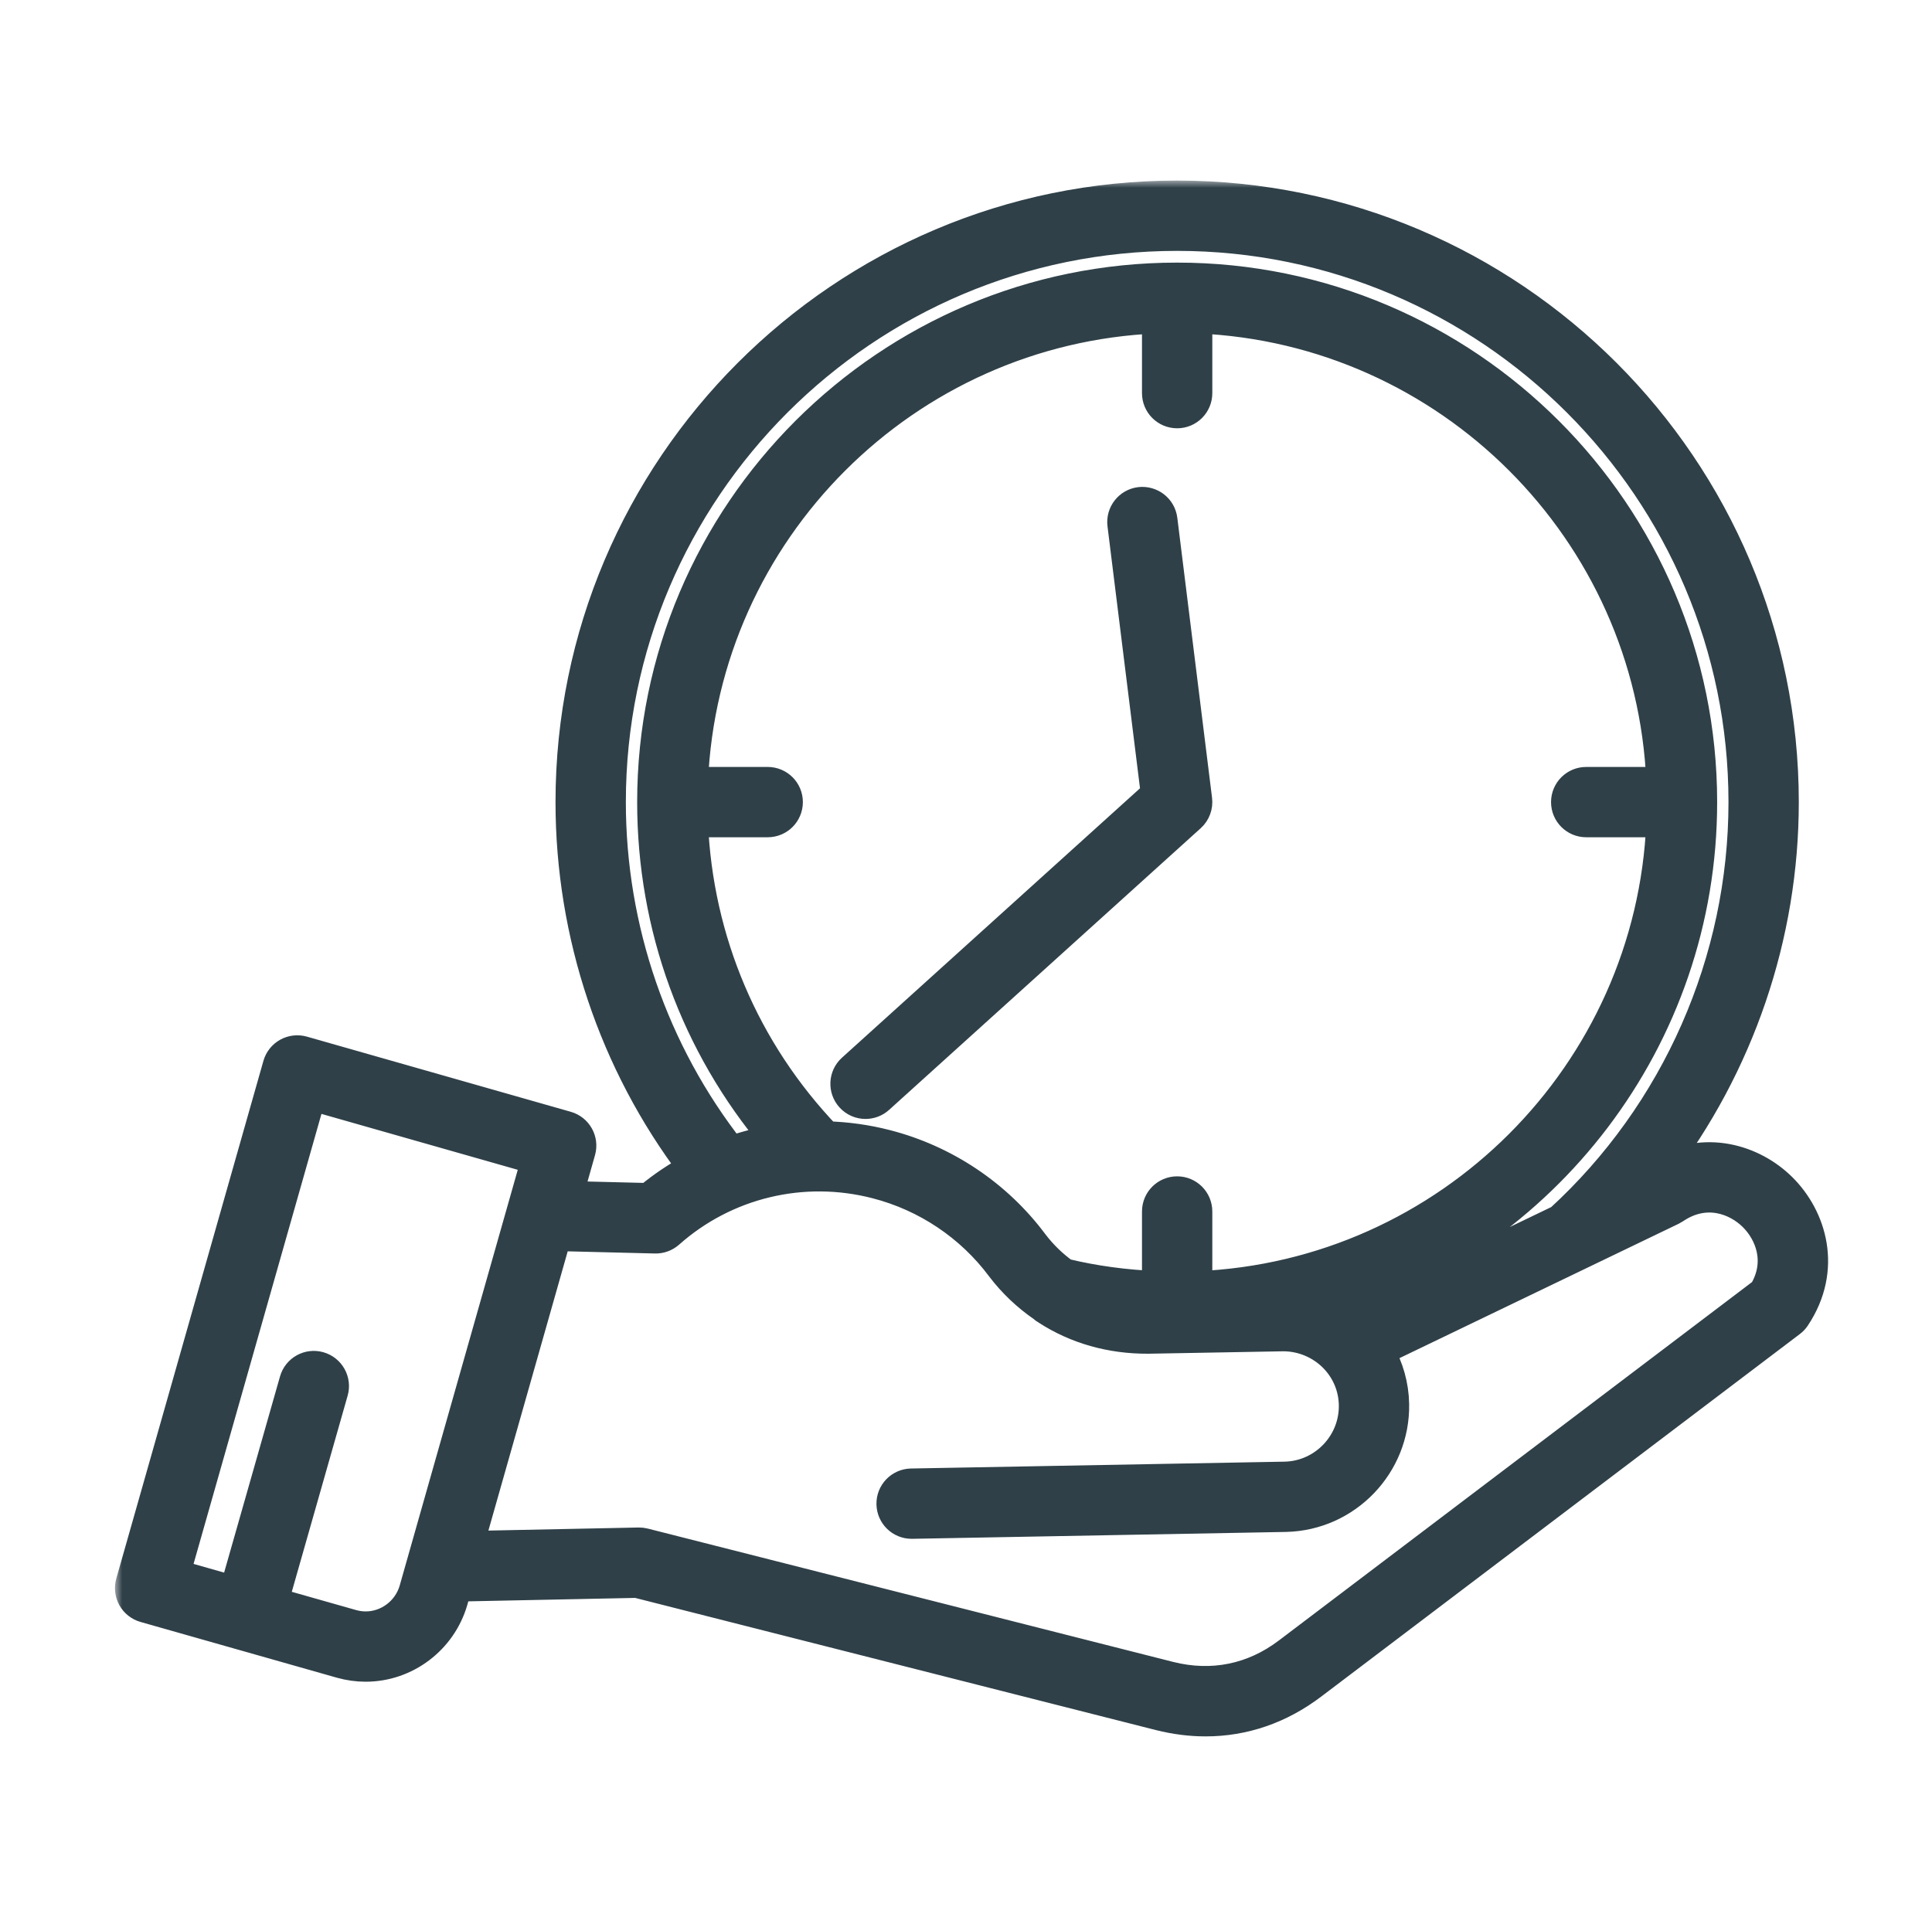 <svg width="131" height="130" viewBox="0 0 131 130" fill="none" xmlns="http://www.w3.org/2000/svg">
<mask id="path-1-outside-1_1434_10960" maskUnits="userSpaceOnUse" x="7.795" y="12.245" width="117" height="106" fill="black">
<rect fill="white" x="7.795" y="12.245" width="117" height="106"/>
<path d="M120.822 80.538C118.885 78.62 115.608 77.591 112.483 79.409C117.929 72.287 120.968 63.495 120.968 54.396C120.968 31.706 102.508 13.245 79.817 13.245C57.127 13.245 38.667 31.706 38.667 54.396C38.667 63.376 41.605 72.115 46.97 79.202C45.913 79.772 44.904 80.444 43.965 81.229L38.524 81.094L39.382 78.069C39.591 77.335 39.165 76.57 38.43 76.361L20.535 71.263C20.183 71.164 19.803 71.207 19.482 71.385C19.161 71.565 18.924 71.862 18.824 72.215L8.848 107.322C8.748 107.676 8.791 108.054 8.97 108.376C9.149 108.695 9.448 108.933 9.801 109.033L16.458 110.924H16.46L23.121 112.816C23.668 112.97 24.232 113.048 24.796 113.048C27.52 113.048 29.956 111.212 30.722 108.573L30.995 107.613L43.181 107.362L78.633 116.361C79.686 116.625 80.728 116.756 81.749 116.756C84.34 116.756 86.801 115.914 88.985 114.257L121.434 89.674C121.558 89.581 121.665 89.468 121.751 89.338C123.934 86.055 122.858 82.552 120.822 80.538ZM41.436 54.396C41.436 33.232 58.654 16.014 79.817 16.014C100.982 16.014 118.2 33.232 118.2 54.396C118.2 65.15 113.664 75.451 105.755 82.693L91.668 89.474C91.155 89.076 90.587 88.773 89.995 88.521C104.688 84.13 115.432 70.498 115.432 54.396C115.432 34.774 99.455 18.809 79.817 18.809C60.179 18.809 44.203 34.773 44.203 54.396C44.203 62.864 47.151 70.885 52.544 77.282C51.536 77.451 50.545 77.705 49.581 78.042C44.326 71.346 41.436 62.992 41.436 54.396ZM56.046 77.042C50.513 71.254 47.334 63.769 47.005 55.78H52.055C52.82 55.78 53.439 55.161 53.439 54.395C53.439 53.631 52.82 53.012 52.055 53.012H47.006C47.716 36.014 61.422 22.321 78.433 21.612V26.661C78.433 27.426 79.052 28.045 79.817 28.045C80.582 28.045 81.201 27.426 81.201 26.661V21.612C98.213 22.321 111.919 36.014 112.629 53.012H107.553C106.788 53.012 106.169 53.631 106.169 54.396C106.169 55.161 106.788 55.78 107.553 55.78H112.629C111.919 72.791 98.213 86.498 81.201 87.207V82.159C81.201 81.394 80.582 80.775 79.817 80.775C79.052 80.775 78.433 81.394 78.433 82.159V87.201C76.29 87.114 74.194 86.832 72.184 86.346C71.407 85.789 70.697 85.111 70.074 84.291C67.629 81.009 64.086 78.638 60.103 77.612C58.761 77.265 57.4 77.08 56.046 77.042ZM24.796 110.281C24.486 110.281 24.176 110.237 23.875 110.152L18.549 108.64L22.61 94.377C22.82 93.643 22.393 92.877 21.657 92.667C20.922 92.457 20.157 92.883 19.948 93.62L15.885 107.883L11.889 106.748L21.108 74.305L36.342 78.644L28.061 107.809C27.639 109.264 26.297 110.281 24.796 110.281ZM119.564 87.619L87.314 112.052C84.96 113.835 82.189 114.4 79.309 113.677L43.681 104.633C43.56 104.602 43.436 104.589 43.312 104.59L31.785 104.826L37.743 83.842L44.429 84.008C44.771 84.019 45.121 83.891 45.382 83.66C49.204 80.266 54.446 79.007 59.412 80.293C62.787 81.161 65.786 83.169 67.863 85.956C68.679 87.03 69.632 87.919 70.679 88.643C70.766 88.725 70.862 88.797 70.969 88.854C72.964 90.148 75.31 90.816 77.842 90.805L86.937 90.641C86.962 90.64 86.986 90.64 87.011 90.64C88.298 90.64 89.546 91.165 90.447 92.087C91.287 92.949 91.761 94.083 91.78 95.281C91.823 97.889 89.737 100.06 87.137 100.124L61.787 100.589C61.023 100.603 60.414 101.234 60.428 101.998C60.442 102.754 61.058 103.357 61.811 103.357H61.837L87.197 102.89C91.318 102.79 94.616 99.357 94.548 95.236C94.528 93.957 94.175 92.727 93.548 91.642L113.388 82.091C113.45 82.06 113.509 82.026 113.566 81.988C115.662 80.567 117.735 81.377 118.874 82.504C119.981 83.6 120.798 85.577 119.564 87.619ZM80.746 55.423L59.616 74.525C59.352 74.765 59.019 74.883 58.688 74.883C58.31 74.883 57.934 74.729 57.661 74.427C57.149 73.86 57.192 72.985 57.759 72.472L78.355 53.852L76.087 35.574C75.993 34.815 76.531 34.123 77.291 34.029C78.049 33.941 78.741 34.474 78.835 35.234L81.191 54.227C81.246 54.674 81.08 55.121 80.746 55.423Z"/>
</mask>
<path d="M120.822 80.538C118.885 78.62 115.608 77.591 112.483 79.409C117.929 72.287 120.968 63.495 120.968 54.396C120.968 31.706 102.508 13.245 79.817 13.245C57.127 13.245 38.667 31.706 38.667 54.396C38.667 63.376 41.605 72.115 46.97 79.202C45.913 79.772 44.904 80.444 43.965 81.229L38.524 81.094L39.382 78.069C39.591 77.335 39.165 76.57 38.43 76.361L20.535 71.263C20.183 71.164 19.803 71.207 19.482 71.385C19.161 71.565 18.924 71.862 18.824 72.215L8.848 107.322C8.748 107.676 8.791 108.054 8.97 108.376C9.149 108.695 9.448 108.933 9.801 109.033L16.458 110.924H16.46L23.121 112.816C23.668 112.97 24.232 113.048 24.796 113.048C27.52 113.048 29.956 111.212 30.722 108.573L30.995 107.613L43.181 107.362L78.633 116.361C79.686 116.625 80.728 116.756 81.749 116.756C84.34 116.756 86.801 115.914 88.985 114.257L121.434 89.674C121.558 89.581 121.665 89.468 121.751 89.338C123.934 86.055 122.858 82.552 120.822 80.538ZM41.436 54.396C41.436 33.232 58.654 16.014 79.817 16.014C100.982 16.014 118.2 33.232 118.2 54.396C118.2 65.15 113.664 75.451 105.755 82.693L91.668 89.474C91.155 89.076 90.587 88.773 89.995 88.521C104.688 84.13 115.432 70.498 115.432 54.396C115.432 34.774 99.455 18.809 79.817 18.809C60.179 18.809 44.203 34.773 44.203 54.396C44.203 62.864 47.151 70.885 52.544 77.282C51.536 77.451 50.545 77.705 49.581 78.042C44.326 71.346 41.436 62.992 41.436 54.396ZM56.046 77.042C50.513 71.254 47.334 63.769 47.005 55.78H52.055C52.82 55.78 53.439 55.161 53.439 54.395C53.439 53.631 52.82 53.012 52.055 53.012H47.006C47.716 36.014 61.422 22.321 78.433 21.612V26.661C78.433 27.426 79.052 28.045 79.817 28.045C80.582 28.045 81.201 27.426 81.201 26.661V21.612C98.213 22.321 111.919 36.014 112.629 53.012H107.553C106.788 53.012 106.169 53.631 106.169 54.396C106.169 55.161 106.788 55.78 107.553 55.78H112.629C111.919 72.791 98.213 86.498 81.201 87.207V82.159C81.201 81.394 80.582 80.775 79.817 80.775C79.052 80.775 78.433 81.394 78.433 82.159V87.201C76.29 87.114 74.194 86.832 72.184 86.346C71.407 85.789 70.697 85.111 70.074 84.291C67.629 81.009 64.086 78.638 60.103 77.612C58.761 77.265 57.4 77.08 56.046 77.042ZM24.796 110.281C24.486 110.281 24.176 110.237 23.875 110.152L18.549 108.64L22.61 94.377C22.82 93.643 22.393 92.877 21.657 92.667C20.922 92.457 20.157 92.883 19.948 93.62L15.885 107.883L11.889 106.748L21.108 74.305L36.342 78.644L28.061 107.809C27.639 109.264 26.297 110.281 24.796 110.281ZM119.564 87.619L87.314 112.052C84.96 113.835 82.189 114.4 79.309 113.677L43.681 104.633C43.56 104.602 43.436 104.589 43.312 104.59L31.785 104.826L37.743 83.842L44.429 84.008C44.771 84.019 45.121 83.891 45.382 83.66C49.204 80.266 54.446 79.007 59.412 80.293C62.787 81.161 65.786 83.169 67.863 85.956C68.679 87.03 69.632 87.919 70.679 88.643C70.766 88.725 70.862 88.797 70.969 88.854C72.964 90.148 75.31 90.816 77.842 90.805L86.937 90.641C86.962 90.64 86.986 90.64 87.011 90.64C88.298 90.64 89.546 91.165 90.447 92.087C91.287 92.949 91.761 94.083 91.78 95.281C91.823 97.889 89.737 100.06 87.137 100.124L61.787 100.589C61.023 100.603 60.414 101.234 60.428 101.998C60.442 102.754 61.058 103.357 61.811 103.357H61.837L87.197 102.89C91.318 102.79 94.616 99.357 94.548 95.236C94.528 93.957 94.175 92.727 93.548 91.642L113.388 82.091C113.45 82.06 113.509 82.026 113.566 81.988C115.662 80.567 117.735 81.377 118.874 82.504C119.981 83.6 120.798 85.577 119.564 87.619ZM80.746 55.423L59.616 74.525C59.352 74.765 59.019 74.883 58.688 74.883C58.31 74.883 57.934 74.729 57.661 74.427C57.149 73.86 57.192 72.985 57.759 72.472L78.355 53.852L76.087 35.574C75.993 34.815 76.531 34.123 77.291 34.029C78.049 33.941 78.741 34.474 78.835 35.234L81.191 54.227C81.246 54.674 81.08 55.121 80.746 55.423Z" fill="#2F4048"/>
<path d="M120.822 80.538C118.885 78.62 115.608 77.591 112.483 79.409C117.929 72.287 120.968 63.495 120.968 54.396C120.968 31.706 102.508 13.245 79.817 13.245C57.127 13.245 38.667 31.706 38.667 54.396C38.667 63.376 41.605 72.115 46.97 79.202C45.913 79.772 44.904 80.444 43.965 81.229L38.524 81.094L39.382 78.069C39.591 77.335 39.165 76.57 38.43 76.361L20.535 71.263C20.183 71.164 19.803 71.207 19.482 71.385C19.161 71.565 18.924 71.862 18.824 72.215L8.848 107.322C8.748 107.676 8.791 108.054 8.97 108.376C9.149 108.695 9.448 108.933 9.801 109.033L16.458 110.924H16.46L23.121 112.816C23.668 112.97 24.232 113.048 24.796 113.048C27.52 113.048 29.956 111.212 30.722 108.573L30.995 107.613L43.181 107.362L78.633 116.361C79.686 116.625 80.728 116.756 81.749 116.756C84.34 116.756 86.801 115.914 88.985 114.257L121.434 89.674C121.558 89.581 121.665 89.468 121.751 89.338C123.934 86.055 122.858 82.552 120.822 80.538ZM41.436 54.396C41.436 33.232 58.654 16.014 79.817 16.014C100.982 16.014 118.2 33.232 118.2 54.396C118.2 65.15 113.664 75.451 105.755 82.693L91.668 89.474C91.155 89.076 90.587 88.773 89.995 88.521C104.688 84.13 115.432 70.498 115.432 54.396C115.432 34.774 99.455 18.809 79.817 18.809C60.179 18.809 44.203 34.773 44.203 54.396C44.203 62.864 47.151 70.885 52.544 77.282C51.536 77.451 50.545 77.705 49.581 78.042C44.326 71.346 41.436 62.992 41.436 54.396ZM56.046 77.042C50.513 71.254 47.334 63.769 47.005 55.78H52.055C52.82 55.78 53.439 55.161 53.439 54.395C53.439 53.631 52.82 53.012 52.055 53.012H47.006C47.716 36.014 61.422 22.321 78.433 21.612V26.661C78.433 27.426 79.052 28.045 79.817 28.045C80.582 28.045 81.201 27.426 81.201 26.661V21.612C98.213 22.321 111.919 36.014 112.629 53.012H107.553C106.788 53.012 106.169 53.631 106.169 54.396C106.169 55.161 106.788 55.78 107.553 55.78H112.629C111.919 72.791 98.213 86.498 81.201 87.207V82.159C81.201 81.394 80.582 80.775 79.817 80.775C79.052 80.775 78.433 81.394 78.433 82.159V87.201C76.29 87.114 74.194 86.832 72.184 86.346C71.407 85.789 70.697 85.111 70.074 84.291C67.629 81.009 64.086 78.638 60.103 77.612C58.761 77.265 57.4 77.08 56.046 77.042ZM24.796 110.281C24.486 110.281 24.176 110.237 23.875 110.152L18.549 108.64L22.61 94.377C22.82 93.643 22.393 92.877 21.657 92.667C20.922 92.457 20.157 92.883 19.948 93.62L15.885 107.883L11.889 106.748L21.108 74.305L36.342 78.644L28.061 107.809C27.639 109.264 26.297 110.281 24.796 110.281ZM119.564 87.619L87.314 112.052C84.96 113.835 82.189 114.4 79.309 113.677L43.681 104.633C43.56 104.602 43.436 104.589 43.312 104.59L31.785 104.826L37.743 83.842L44.429 84.008C44.771 84.019 45.121 83.891 45.382 83.66C49.204 80.266 54.446 79.007 59.412 80.293C62.787 81.161 65.786 83.169 67.863 85.956C68.679 87.03 69.632 87.919 70.679 88.643C70.766 88.725 70.862 88.797 70.969 88.854C72.964 90.148 75.31 90.816 77.842 90.805L86.937 90.641C86.962 90.64 86.986 90.64 87.011 90.64C88.298 90.64 89.546 91.165 90.447 92.087C91.287 92.949 91.761 94.083 91.78 95.281C91.823 97.889 89.737 100.06 87.137 100.124L61.787 100.589C61.023 100.603 60.414 101.234 60.428 101.998C60.442 102.754 61.058 103.357 61.811 103.357H61.837L87.197 102.89C91.318 102.79 94.616 99.357 94.548 95.236C94.528 93.957 94.175 92.727 93.548 91.642L113.388 82.091C113.45 82.06 113.509 82.026 113.566 81.988C115.662 80.567 117.735 81.377 118.874 82.504C119.981 83.6 120.798 85.577 119.564 87.619ZM80.746 55.423L59.616 74.525C59.352 74.765 59.019 74.883 58.688 74.883C58.31 74.883 57.934 74.729 57.661 74.427C57.149 73.86 57.192 72.985 57.759 72.472L78.355 53.852L76.087 35.574C75.993 34.815 76.531 34.123 77.291 34.029C78.049 33.941 78.741 34.474 78.835 35.234L81.191 54.227C81.246 54.674 81.08 55.121 80.746 55.423Z" stroke="#2F4048" stroke-width="2" mask="url(#path-1-outside-1_1434_10960)"/>
</svg>
